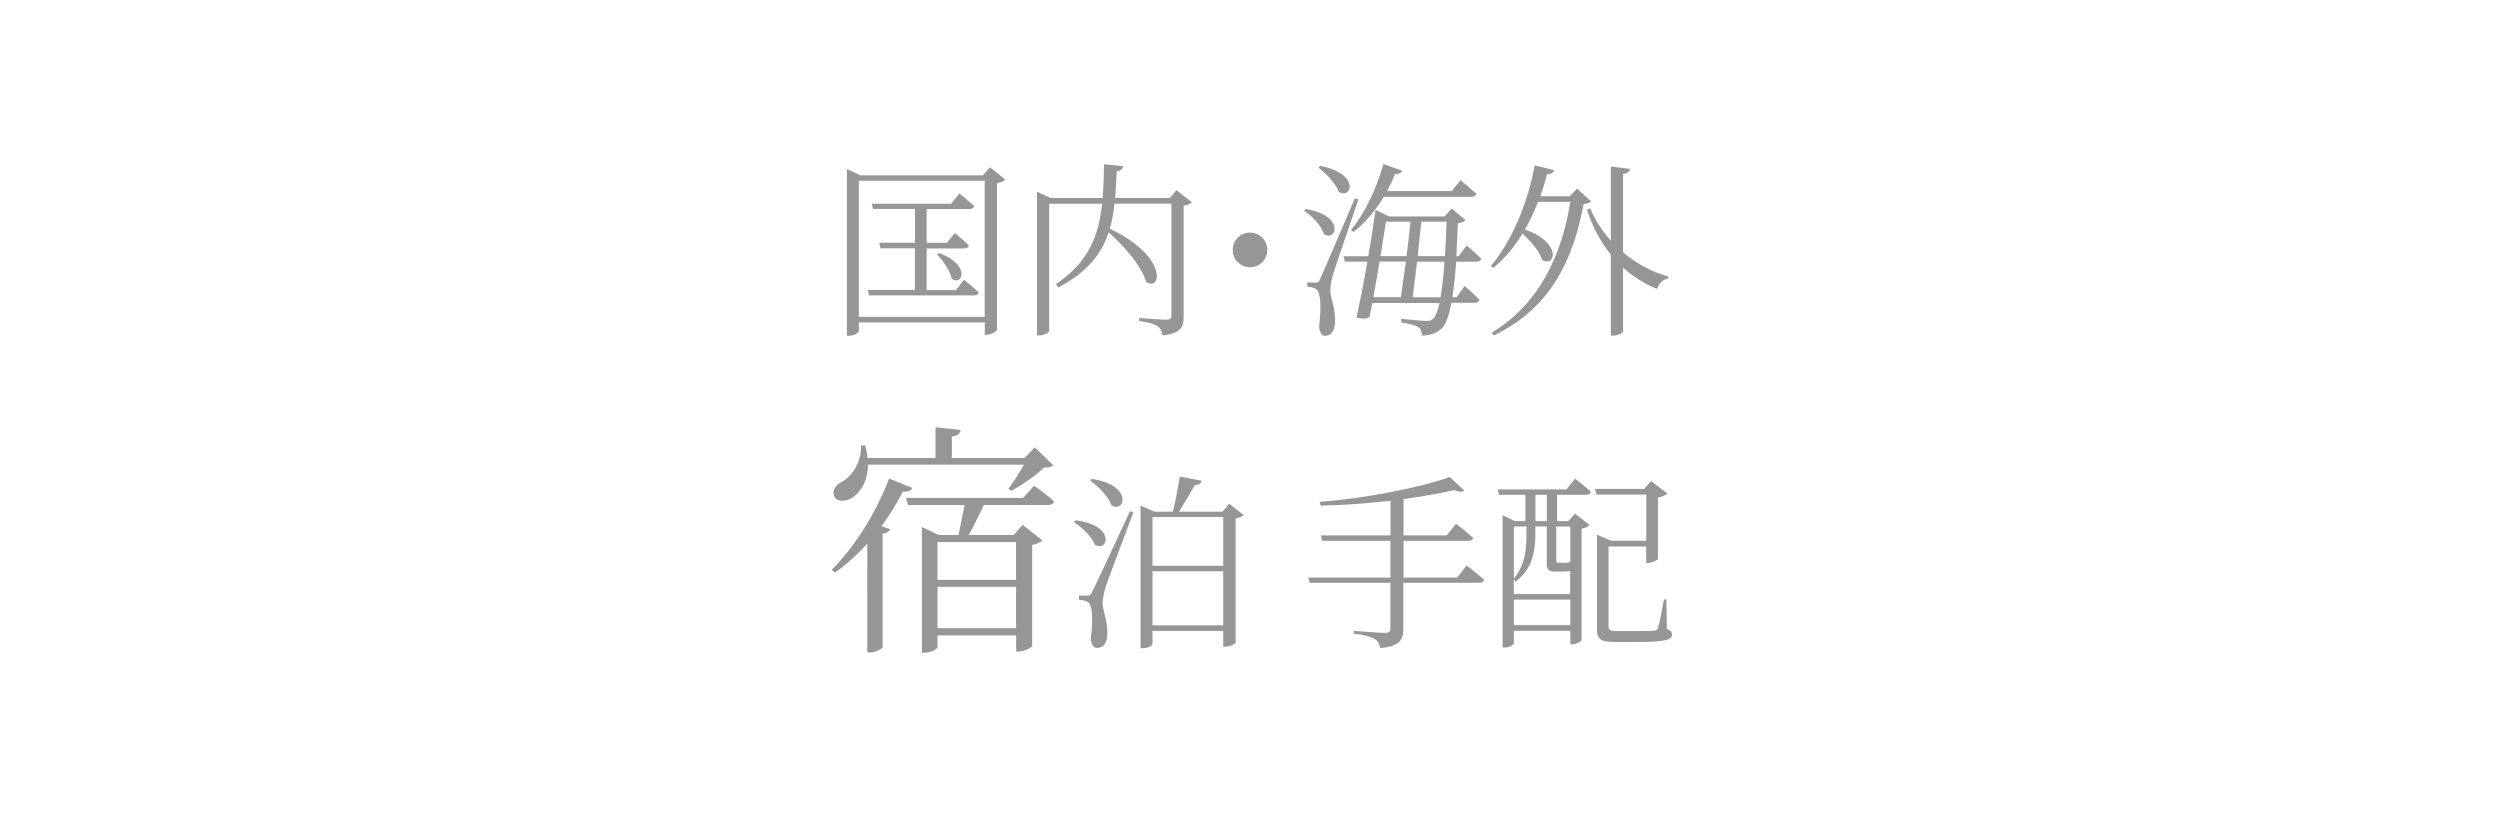 <?xml version="1.0" encoding="utf-8"?>
<!-- Generator: Adobe Illustrator 26.1.0, SVG Export Plug-In . SVG Version: 6.00 Build 0)  -->
<svg version="1.1" id="レイヤー_1" xmlns="http://www.w3.org/2000/svg" xmlns:xlink="http://www.w3.org/1999/xlink" x="0px"
	 y="0px" width="240px" height="80px" viewBox="0 0 240 80" style="enable-background:new 0 0 240 80;" xml:space="preserve">
<style type="text/css">
	.st0{fill:#969696;}
</style>
<g>
	<g>
		<path class="st0" d="M96.5,17.23c-0.13,0.14-0.43,0.29-0.79,0.36v14.08c-0.02,0.13-0.56,0.47-0.99,0.47h-0.18v-1.19H82.45v0.81
			c0,0.16-0.43,0.47-0.94,0.47H81.3V16.22l1.28,0.61h11.78l0.68-0.77L96.5,17.23z M94.53,30.43V17.35H82.45v13.07H94.53z
			 M92.54,26.86c0,0,0.88,0.68,1.42,1.21c-0.05,0.2-0.22,0.29-0.45,0.29H83.44l-0.13-0.52h4.52v-4h-3.3L84.4,23.3h3.44v-3.24h-4.02
			l-0.14-0.5h7.63l0.79-0.99c0,0,0.88,0.7,1.42,1.21c-0.05,0.2-0.22,0.29-0.47,0.29h-4.09v3.24h1.94l0.76-0.94
			c0,0,0.83,0.67,1.35,1.19c-0.04,0.2-0.22,0.29-0.47,0.29h-3.58v4h2.81L92.54,26.86z M90.16,24.29c3.12,1.17,2.2,3.22,1.21,2.47
			c-0.16-0.77-0.85-1.75-1.42-2.34L90.16,24.29z"/>
		<path class="st0" d="M114.42,19.42c-0.13,0.13-0.43,0.27-0.79,0.32v10.68c0,0.95-0.22,1.58-2.02,1.78
			c-0.07-0.38-0.2-0.7-0.49-0.88c-0.32-0.22-0.83-0.38-1.76-0.5v-0.29c0,0,2.16,0.16,2.61,0.16c0.38,0,0.49-0.11,0.49-0.41V19.55
			h-5.47c-0.09,0.85-0.23,1.66-0.45,2.41c5.64,2.66,4.95,6.09,3.49,5.1c-0.45-1.55-2.16-3.49-3.6-4.75
			c-0.68,2.07-2.05,3.82-4.83,5.29l-0.23-0.32c3.12-2.12,4.09-4.57,4.43-7.72h-5.08v12.19c0,0.16-0.45,0.45-0.95,0.45h-0.22V18.4
			l1.3,0.61h5.01c0.07-1.01,0.11-2.09,0.13-3.24l1.84,0.18c-0.05,0.25-0.23,0.45-0.63,0.5c-0.04,0.9-0.07,1.75-0.14,2.56h5.24
			l0.63-0.76L114.42,19.42z"/>
		<path class="st0" d="M120,25.65c-0.92,0-1.66-0.74-1.66-1.66c0-0.92,0.74-1.66,1.66-1.66c0.92,0,1.66,0.74,1.66,1.66
			C121.66,24.92,120.92,25.65,120,25.65z"/>
		<path class="st0" d="M125.35,20.07c3.78,0.61,2.99,3.15,1.75,2.41c-0.25-0.81-1.13-1.75-1.91-2.25L125.35,20.07z M130.41,19.14
			c-0.74,2.2-2.18,6.34-2.43,7.18c-0.16,0.56-0.27,1.1-0.27,1.55c0,0.79,0.52,1.66,0.45,3.13c-0.04,0.77-0.38,1.24-0.97,1.24
			c-0.32,0-0.5-0.34-0.56-0.9c0.23-1.85,0.16-3.28-0.25-3.55c-0.23-0.18-0.5-0.23-0.88-0.27v-0.4h0.79c0.23,0,0.29,0,0.45-0.36
			c0.29-0.63,0.29-0.63,3.33-7.72L130.41,19.14z M126.75,15.93c3.83,0.72,3.04,3.24,1.78,2.5c-0.29-0.81-1.22-1.78-1.96-2.34
			L126.75,15.93z M139.79,25.11c-0.09,1.35-0.22,2.48-0.36,3.42h0.41l0.77-1.08c0,0,0.92,0.79,1.42,1.33
			c-0.04,0.2-0.22,0.29-0.45,0.29h-2.25c-0.22,1.21-0.5,2-0.85,2.38c-0.5,0.54-1.21,0.76-1.98,0.76c0-0.32-0.09-0.63-0.32-0.79
			c-0.27-0.2-0.97-0.36-1.66-0.47v-0.34c0.76,0.07,2,0.2,2.39,0.2c0.36,0,0.5-0.05,0.7-0.23c0.22-0.2,0.41-0.72,0.58-1.49h-6.45
			c-0.09,0.49-0.18,0.94-0.27,1.35c-0.27,0.16-0.58,0.2-1.24,0.05c0.34-1.57,0.72-3.51,1.04-5.37h-2.16l-0.14-0.52h2.38
			c0.31-1.71,0.54-3.29,0.7-4.45l1.31,0.63h5.33l0.67-0.77l1.33,1.13c-0.13,0.14-0.36,0.25-0.74,0.29
			c-0.04,1.15-0.09,2.21-0.14,3.17h0.22l0.77-1.03c0,0,0.86,0.72,1.4,1.26c-0.05,0.2-0.22,0.29-0.47,0.29H139.79z M129.7,22.07
			c1.22-1.46,2.43-3.84,3.1-6.32l1.8,0.63c-0.07,0.22-0.31,0.34-0.67,0.32c-0.23,0.58-0.5,1.12-0.77,1.64h6.21l0.83-1.04
			c0,0,0.95,0.76,1.53,1.3c-0.05,0.2-0.22,0.29-0.47,0.29h-8.41c-0.85,1.39-1.84,2.56-2.92,3.38L129.7,22.07z M132.44,25.11
			c-0.2,1.13-0.4,2.32-0.59,3.42h2.63c0.14-0.95,0.32-2.18,0.49-3.42H132.44z M133.05,21.28c-0.14,0.88-0.32,2.05-0.52,3.31h2.5
			c0.14-1.19,0.29-2.36,0.38-3.31H133.05z M138.29,28.54c0.16-0.9,0.29-2.05,0.38-3.42h-2.63c-0.14,1.26-0.31,2.48-0.43,3.42H138.29
			z M136.44,21.28c-0.09,0.97-0.22,2.14-0.34,3.31h2.61c0.07-1.01,0.13-2.11,0.16-3.31H136.44z"/>
		<path class="st0" d="M152.73,19.33c-0.14,0.16-0.32,0.22-0.7,0.25c-0.97,5.1-2.97,9.9-8.62,12.62l-0.2-0.27
			c4.59-2.77,6.72-7.45,7.54-12.55h-3.1c-0.36,0.95-0.79,1.84-1.26,2.65c3.67,1.3,2.88,3.69,1.66,2.92c-0.25-0.83-1.1-1.8-1.89-2.52
			c-0.81,1.31-1.75,2.43-2.81,3.29l-0.23-0.18c1.87-2.23,3.49-5.73,4.21-9.67l1.87,0.47c-0.07,0.22-0.27,0.38-0.68,0.38
			c-0.2,0.74-0.41,1.44-0.65,2.12h2.81l0.72-0.74L152.73,19.33z M155.82,24.23c1.26,1.06,2.74,1.87,4.34,2.32l-0.04,0.2
			c-0.47,0.07-0.86,0.41-1.03,0.99c-1.24-0.5-2.32-1.19-3.28-2.05v6.1c0,0.18-0.5,0.43-0.94,0.43h-0.23v-7.78
			c-0.97-1.19-1.75-2.65-2.29-4.3l0.31-0.14c0.47,1.13,1.15,2.18,1.98,3.1v-7.11l1.84,0.22c-0.05,0.25-0.2,0.43-0.67,0.49V24.23z"/>
		<path class="st0" d="M87.59,46.84c-0.12,0.23-0.42,0.42-0.91,0.35c-0.61,1.17-1.29,2.29-2.06,3.32l0.84,0.3
			c-0.07,0.21-0.33,0.35-0.73,0.42v10.91c-0.02,0.12-0.66,0.49-1.19,0.49h-0.28V52.18c-0.98,1.1-2.06,2.06-3.11,2.79l-0.3-0.28
			c2.01-1.97,4.17-5.24,5.5-8.75L87.59,46.84z M83.33,44.62c-0.02,1.64-0.77,2.67-1.5,3.16c-0.63,0.4-1.5,0.42-1.75-0.14
			c-0.21-0.51,0.09-1.01,0.58-1.29c1.08-0.52,2.06-1.94,1.99-3.58l0.4-0.02c0.12,0.44,0.21,0.84,0.23,1.22h6.53v-2.95l2.41,0.26
			c-0.05,0.33-0.28,0.56-0.84,0.63v2.06h6.98l0.98-1.03l1.78,1.73c-0.16,0.16-0.44,0.21-0.91,0.23c-0.75,0.75-2.13,1.69-3.11,2.22
			l-0.3-0.19c0.47-0.58,1.05-1.54,1.5-2.32H83.33z M99.27,46.63c0,0,1.17,0.82,1.92,1.5c-0.05,0.23-0.28,0.35-0.58,0.35h-6.16
			c-0.42,0.89-0.96,2.01-1.45,2.88h4.33l0.84-0.98l1.9,1.5c-0.16,0.16-0.54,0.35-0.98,0.44v9.69c-0.02,0.16-0.8,0.54-1.31,0.54
			h-0.23V61H90v1.12c0,0.16-0.58,0.54-1.24,0.54H88.5V50.59l1.62,0.77h1.9c0.19-0.91,0.42-2.04,0.58-2.88h-5.43l-0.19-0.68h11.24
			L99.27,46.63z M90,52.04v3.63h7.54v-3.63H90z M97.54,60.3v-3.96H90v3.96H97.54z"/>
		<path class="st0" d="M103.24,49.95c3.85,0.45,3.19,3.06,1.87,2.36c-0.29-0.79-1.24-1.69-2.02-2.18L103.24,49.95z M108.81,49.17
			c-0.81,2.2-2.41,6.36-2.67,7.18c-0.16,0.58-0.29,1.1-0.29,1.57c0.02,0.77,0.5,1.6,0.45,3.06c-0.04,0.77-0.38,1.22-1.01,1.22
			c-0.32,0-0.52-0.32-0.58-0.88c0.25-1.84,0.16-3.22-0.23-3.49c-0.23-0.18-0.5-0.22-0.9-0.25v-0.4h0.81c0.23,0,0.29-0.02,0.45-0.36
			c0.34-0.65,0.34-0.65,3.64-7.74L108.81,49.17z M104.79,45.97c3.96,0.59,3.26,3.28,1.93,2.56c-0.31-0.85-1.28-1.85-2.07-2.39
			L104.79,45.97z M119.38,49.44c-0.13,0.16-0.34,0.25-0.76,0.32v11.92c0,0.11-0.47,0.4-1.01,0.4h-0.18v-1.51h-6.79v1.26
			c0,0.11-0.36,0.4-0.97,0.4h-0.18V48.54l1.35,0.58h1.76c0.22-0.9,0.5-2.34,0.67-3.37l2.09,0.4c-0.07,0.27-0.29,0.41-0.67,0.43
			c-0.4,0.74-1.03,1.8-1.51,2.54h4.18l0.65-0.77L119.38,49.44z M110.64,49.64v4.68h6.79v-4.68H110.64z M117.43,60.03v-5.19h-6.79
			v5.19H117.43z"/>
		<path class="st0" d="M140.79,54.29c0,0,1.06,0.79,1.69,1.37c-0.05,0.2-0.23,0.29-0.47,0.29h-7.29v4.41c0,0.97-0.27,1.69-2.23,1.85
			c-0.05-0.38-0.22-0.7-0.52-0.86c-0.36-0.23-0.95-0.4-2.02-0.52v-0.27c0,0,2.5,0.2,3.01,0.2c0.4,0,0.52-0.14,0.52-0.47v-4.34h-7.74
			l-0.16-0.5h7.9v-3.53h-6.55l-0.14-0.52h6.7v-3.33c-2.16,0.25-4.48,0.43-6.72,0.47l-0.07-0.36c4.45-0.34,9.72-1.39,12.48-2.39
			l1.39,1.3c-0.16,0.16-0.49,0.16-0.97-0.04c-1.37,0.32-3.04,0.61-4.86,0.86v3.49h4.14l0.9-1.12c0,0,1.01,0.79,1.64,1.35
			c-0.04,0.2-0.22,0.29-0.47,0.29h-6.21v3.53h5.15L140.79,54.29z"/>
		<path class="st0" d="M151.21,45.95c0,0,0.94,0.72,1.51,1.26c-0.05,0.2-0.22,0.29-0.47,0.29h-2.77v2.52h1.08l0.65-0.7l1.39,1.08
			c-0.11,0.14-0.41,0.29-0.77,0.36v10.7c-0.02,0.11-0.54,0.4-0.92,0.4h-0.16v-1.3h-5.42v1.19c0,0.13-0.4,0.41-0.88,0.41h-0.2V49.46
			l1.15,0.56h1.04V47.5h-2.54l-0.13-0.52h6.61L151.21,45.95z M149.32,54.88c-0.72,0-0.83-0.25-0.83-0.81v-3.53h-1.1v0.77
			c0,1.3-0.14,3.22-1.89,4.52l-0.18-0.22v1.42h5.42v-2.21c-0.22,0.04-0.5,0.05-0.9,0.05H149.32z M145.33,50.54v5.01
			c1.13-1.39,1.21-2.97,1.21-4.25v-0.76H145.33z M150.75,60.01v-2.45h-5.42v2.45H150.75z M148.5,47.5h-1.1v2.52h1.1V47.5z
			 M149.4,50.54v0.04v3.21c0,0.18,0.04,0.23,0.2,0.23h0.32h0.31h0.16c0.07,0,0.18-0.02,0.25-0.05h0.11v-3.42H149.4z M160.02,60.39
			c0.38,0.14,0.49,0.29,0.49,0.5c0,0.54-0.59,0.74-3.46,0.74h-1.98c-1.44,0-1.76-0.27-1.76-1.24v-9.06l1.33,0.58h3.4v-4.43h-4.77
			l-0.16-0.54h4.72l0.68-0.76l1.55,1.19c-0.13,0.16-0.49,0.32-0.9,0.4v5.89c-0.02,0.11-0.58,0.38-0.94,0.38h-0.18v-1.58h-3.62v7.67
			c0,0.34,0.11,0.45,0.83,0.45h1.8c0.86,0,1.51,0,1.75-0.04c0.22-0.02,0.29-0.07,0.36-0.25c0.13-0.32,0.36-1.53,0.58-2.75h0.23
			L160.02,60.39z"/>
	</g>
</g>
</svg>
